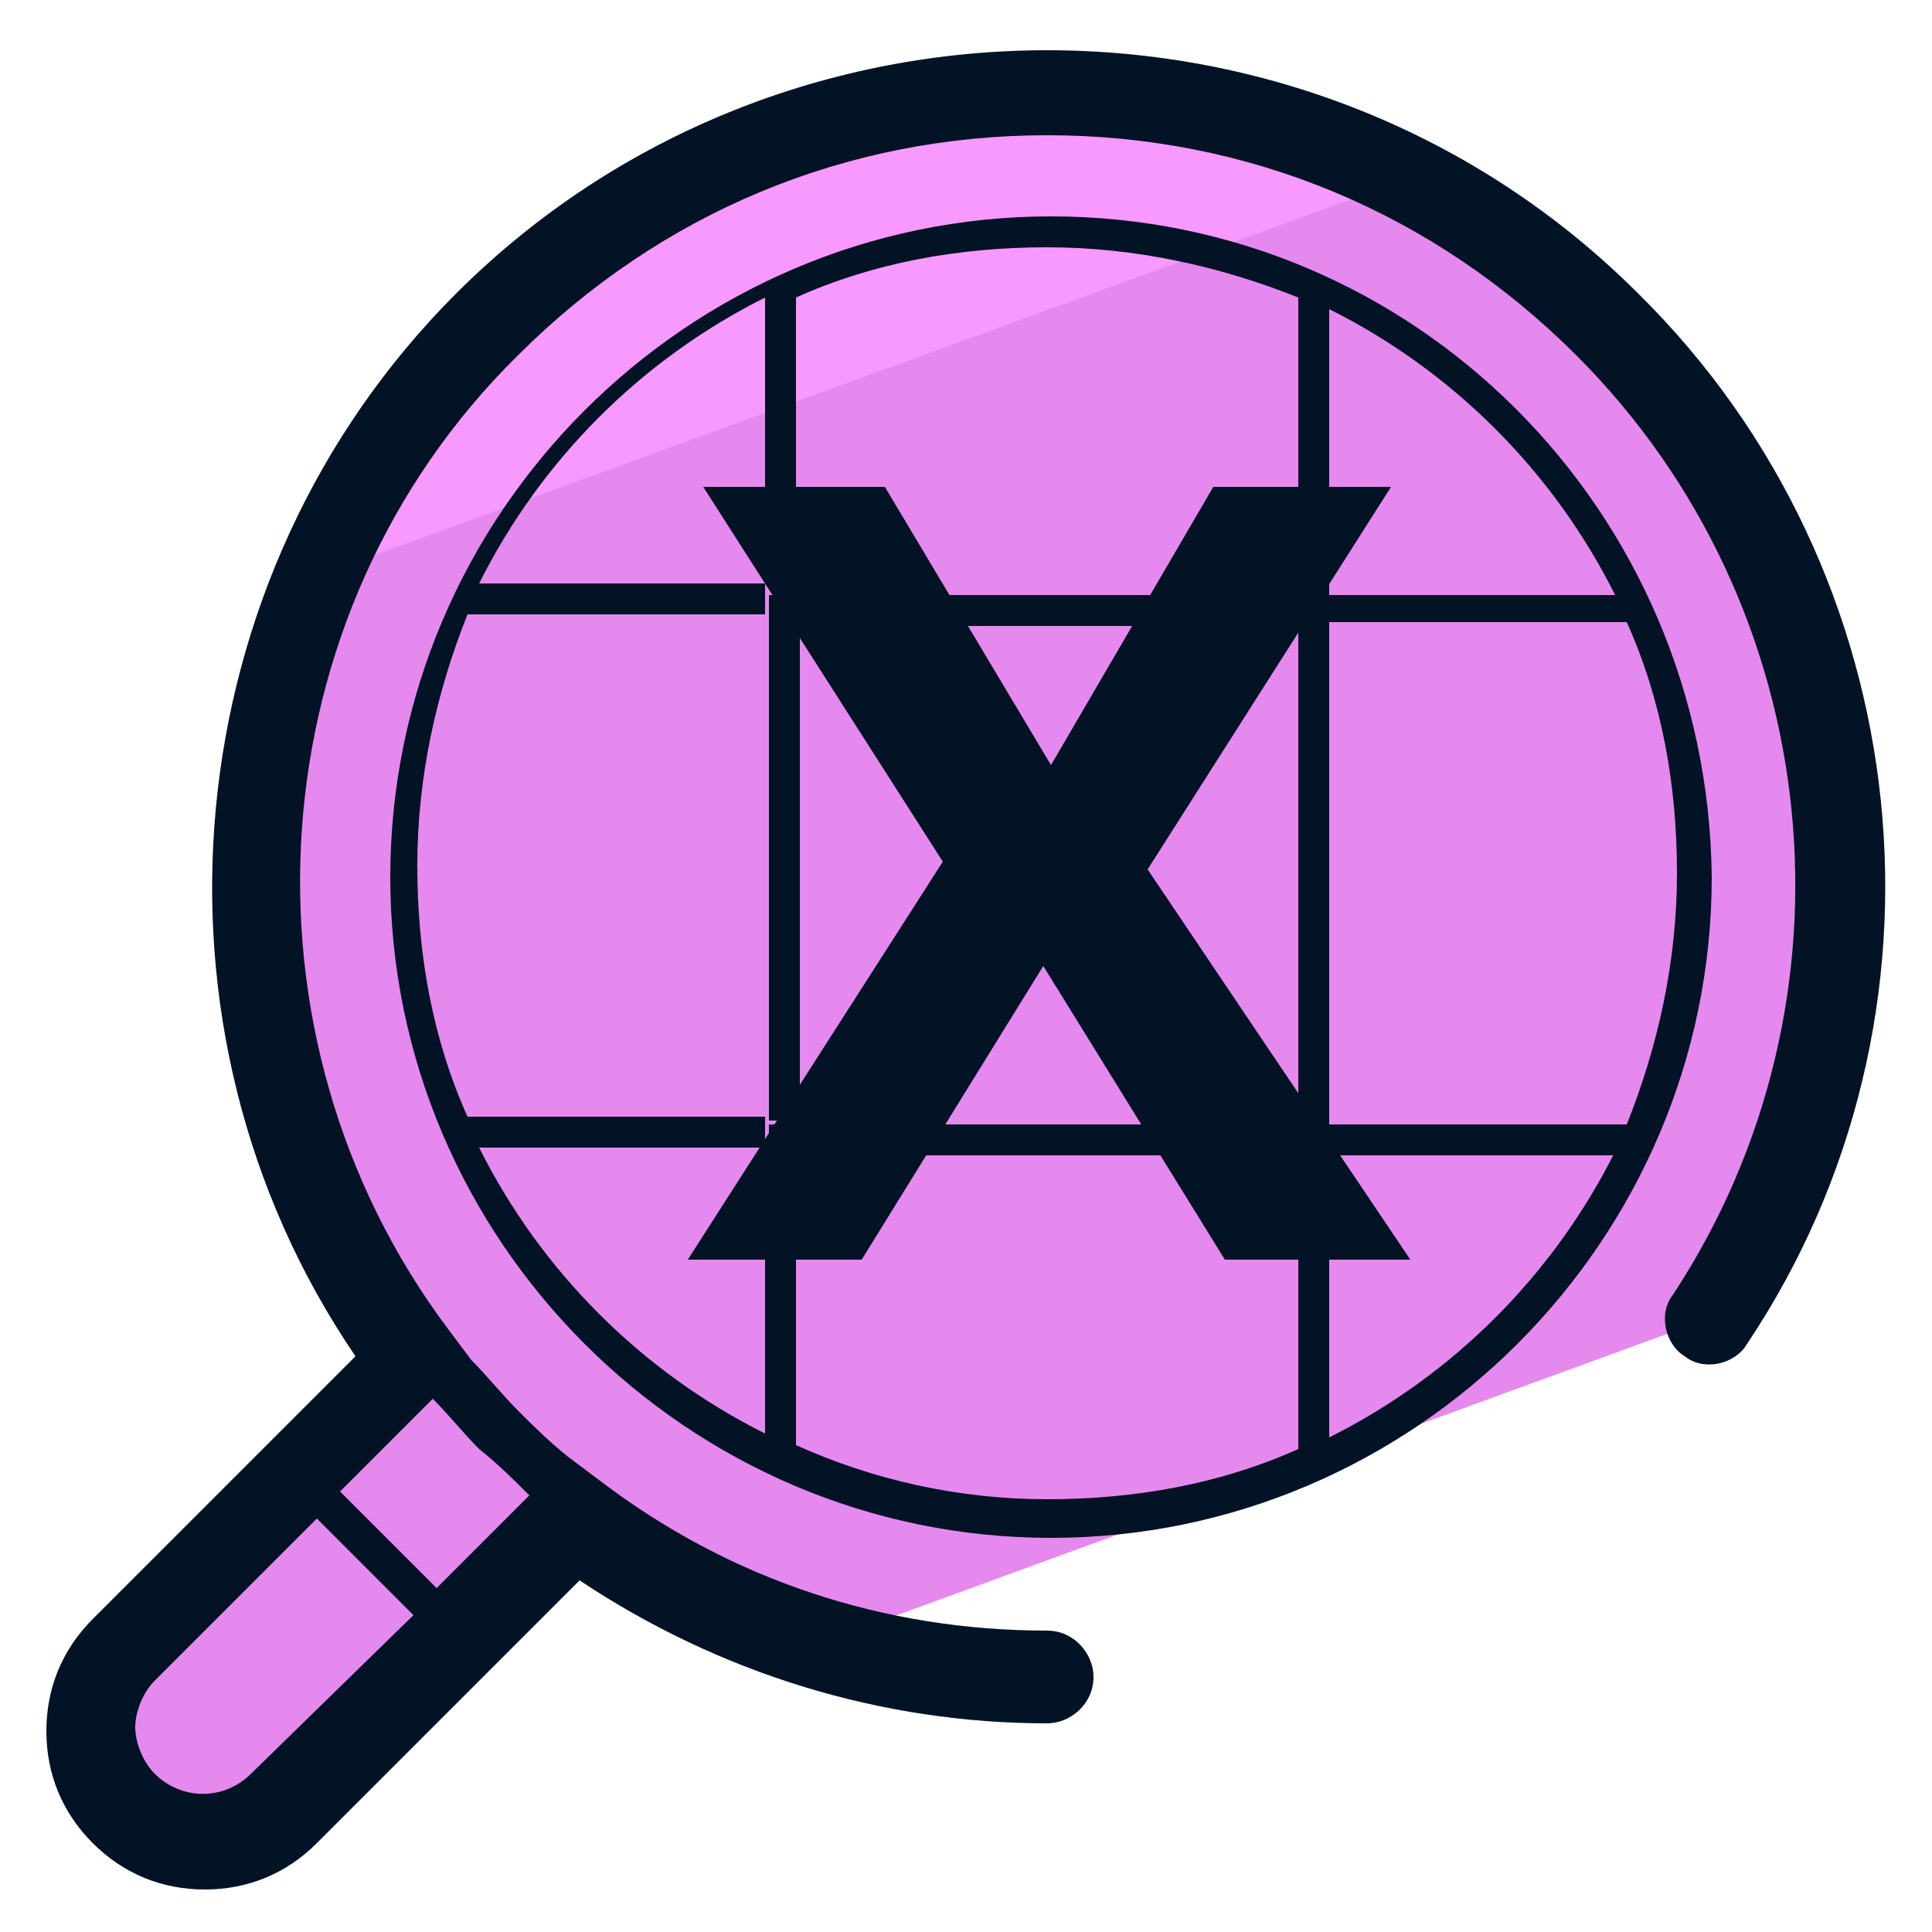 <svg xmlns="http://www.w3.org/2000/svg" id="Layer_1" x="0" y="0" version="1.1" viewBox="0 0 50 50" xml:space="preserve"><style>.st2{fill:#031326}</style><path fill="#e589ef" d="M7.4 46.8l7.5-7.5c2 1.5 4.1 2.5 6.4 3.2l23-8.4c5.2-8 4.3-18.7-2.6-25.7-8-8-21-8-29 0-7.3 7.3-7.9 18.7-1.9 26.8l-7.5 7.5c-1.1 1.1-1.1 3 0 4.1 1.1 1.1 2.9 1.1 4.1 0z"/><path fill="#f799ff" d="M36.5 4.6C28.8.7 19.2 2 12.8 8.4c-1.9 1.9-3.3 4.1-4.3 6.4l28-10.2z"/><path d="M42.4 7.6C34-.8 20.2-.8 11.8 7.6c-7.3 7.3-8.4 19-2.6 27.5l-6.8 6.8c-.8.8-1.2 1.8-1.2 2.9s.4 2.1 1.2 2.9c.8.8 1.8 1.2 2.9 1.2s2.1-.4 2.9-1.2l6.8-6.8c3.6 2.4 7.8 3.7 12.1 3.7.6 0 1.2-.5 1.2-1.2 0-.6-.5-1.2-1.2-1.2-4.2 0-8.2-1.3-11.6-3.9l-.8-.6c-.5-.4-.9-.8-1.3-1.2-.4-.4-.8-.9-1.2-1.3l-.6-.8c-5.7-7.6-5-18.5 1.8-25.2 3.7-3.7 8.5-5.7 13.7-5.7s10 2 13.7 5.7c6.5 6.5 7.5 16.7 2.5 24.3-.4.5-.2 1.3.3 1.6.5.4 1.3.2 1.6-.3 5.7-8.5 4.5-20-2.8-27.2zM6.5 45.9c-.7.7-1.8.7-2.5 0-.3-.3-.5-.8-.5-1.2s.2-.9.5-1.2l4.2-4.2 2.5 2.5-4.2 4.1zm7.2-7.2l-2.4 2.4-2.5-2.5 2.4-2.4c.4.4.8.9 1.2 1.3.5.4.9.8 1.3 1.2z" class="st2"/><path d="M36.5 32.6h-4.8L27 25l-4.7 7.6h-4.5l6.6-10.3-6.2-9.7h4.7l4.3 7.2 4.2-7.2H36l-6.3 9.9 6.8 10.1z" class="st2"/><path fill="none" d="M20.7 16.1h12.9V29H20.7zm21.5-.7c-1.6-3.4-4.4-6.2-7.8-7.8v7.8h7.8zM19.9 7.6c-3.4 1.6-6.2 4.4-7.8 7.8h7.8V7.6zm13.7 7.8V7.2c-2-.8-4.2-1.3-6.5-1.3s-4.5.5-6.5 1.3v8.2h13zm.8 13.7h8.2c.8-2 1.3-4.2 1.3-6.5s-.5-4.5-1.3-6.5h-8.2v13zm0 8.5c3.4-1.6 6.2-4.4 7.8-7.8h-7.8v7.8zm-22.2-7.8c1.6 3.4 4.4 6.2 7.8 7.8v-7.8h-7.8zm8.5 0V38c2 .8 4.2 1.3 6.5 1.3s4.5-.5 6.5-1.3v-8.2h-13zm-.8-13.7h-8.2c-.8 2-1.3 4.2-1.3 6.5s.5 4.5 1.3 6.5h8.2v-13z"/><path d="M19.9 29.1h.8v.8h-.8zm13.7 0h.8v.8h-.8zM19.9 15.4h.8v.8h-.8z" class="st2"/><path d="M19.9 16.1h.8V29h-.8zm.8 13h12.9v.8H20.7z" class="st2"/><path d="M27.2 5.6c-9.4 0-17.1 7.7-17.1 17.1 0 9.4 7.7 17.1 17.1 17.1 9.4 0 17.1-7.7 17.1-17.1-.1-9.5-7.7-17.1-17.1-17.1zM34.4 8c3.2 1.6 5.8 4.2 7.4 7.4h-7.4V8zm7.4 21.8c-1.6 3.2-4.2 5.8-7.4 7.4v-7.4h-.8v7.7c-2 .9-4.2 1.3-6.5 1.3s-4.5-.5-6.5-1.4v-7.7h-.8v7.4c-3.2-1.6-5.8-4.2-7.4-7.4h7.4v-.8h-7.7c-.9-2-1.3-4.2-1.3-6.5s.5-4.5 1.3-6.5h7.7v-.8h-7.4c1.6-3.2 4.2-5.8 7.4-7.4v7.4h.8V7.7c2-.9 4.2-1.3 6.5-1.3s4.5.5 6.5 1.3v7.7H20.7v.8h12.9v12.9h.8v-13h7.7c.9 2 1.3 4.2 1.3 6.5s-.5 4.5-1.3 6.5h-7.7v.8h7.4z" class="st2"/></svg>